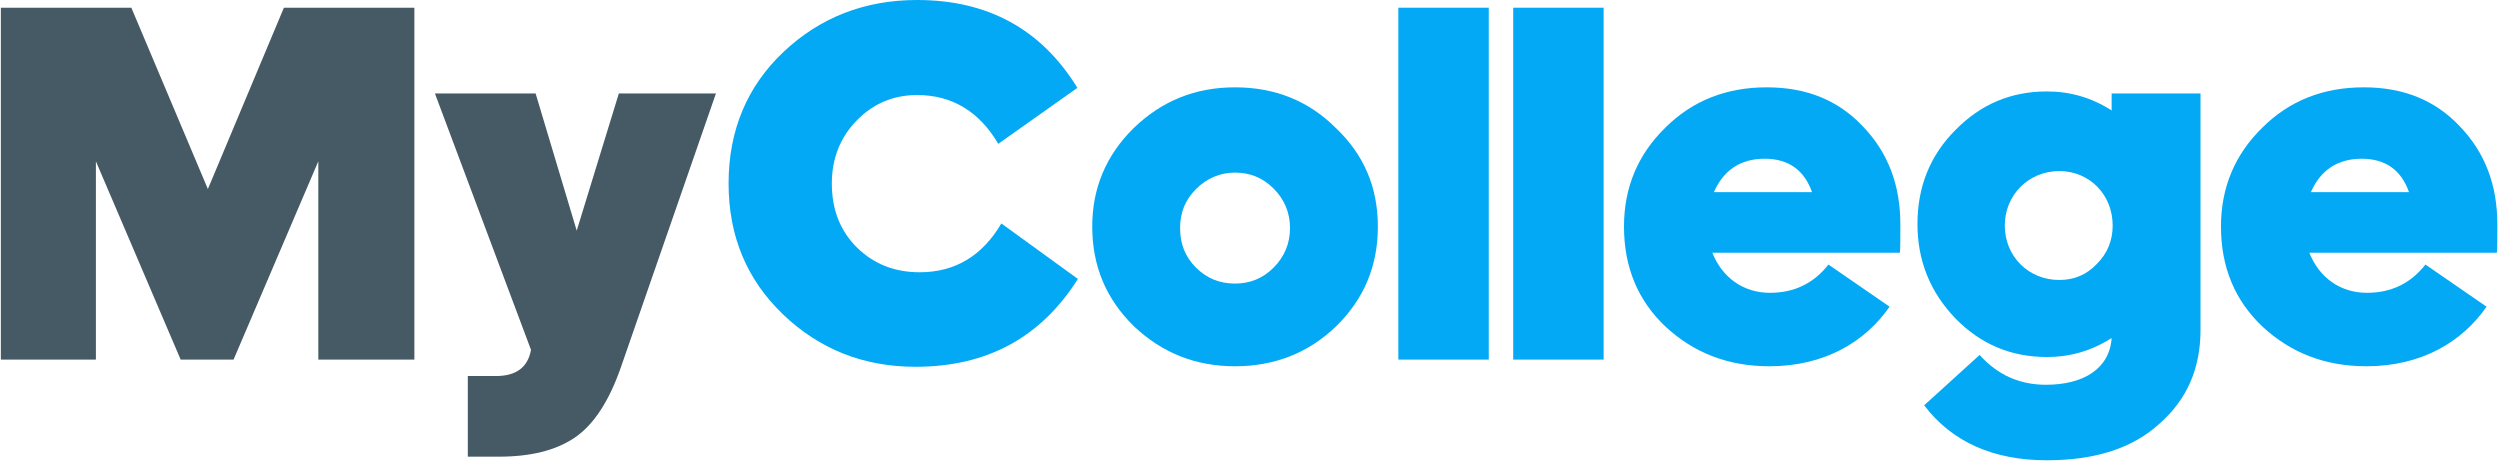 <svg width="146" height="27" viewBox="0 0 146 27" fill="none" xmlns="http://www.w3.org/2000/svg">
<path d="M141.645 15.45L145.215 17.91C143.805 19.95 141.435 21.39 138.195 21.39C135.795 21.39 133.785 20.61 132.135 19.08C130.515 17.55 129.705 15.6 129.705 13.23C129.705 10.95 130.515 9.03 132.105 7.47C133.695 5.88 135.675 5.1 138.045 5.1C140.355 5.1 142.215 5.85 143.655 7.38C145.125 8.91 145.845 10.8 145.845 13.11C145.845 14.04 145.845 14.55 145.815 14.76H134.865C135.435 16.2 136.665 17.1 138.225 17.1C139.635 17.1 140.775 16.56 141.645 15.45ZM137.925 9.27C136.515 9.27 135.525 9.93 134.955 11.22H140.685C140.235 9.93 139.305 9.27 137.925 9.27Z" fill="#03A9F4"/>
<path d="M117.08 13.17C117.08 14.97 118.46 16.35 120.26 16.35C121.13 16.35 121.85 16.05 122.45 15.42C123.08 14.79 123.38 14.04 123.38 13.17C123.38 11.37 122.03 9.99 120.26 9.99C118.49 9.99 117.08 11.37 117.08 13.17ZM119.54 26.88C116.39 26.88 113.99 25.8 112.37 23.67L115.61 20.73C116.66 21.9 117.95 22.47 119.48 22.47C121.67 22.47 123.2 21.54 123.32 19.74C122.15 20.49 120.89 20.85 119.54 20.85C117.44 20.85 115.67 20.1 114.2 18.6C112.73 17.07 111.98 15.24 111.98 13.08C111.98 10.89 112.73 9.06 114.2 7.59C115.67 6.09 117.44 5.34 119.54 5.34C120.89 5.34 122.15 5.7 123.32 6.45V5.46H128.51V19.26C128.51 21.51 127.73 23.31 126.14 24.72C124.58 26.16 122.39 26.88 119.54 26.88Z" fill="#03A9F4"/>
<path d="M106.781 15.45L110.351 17.91C108.941 19.95 106.571 21.39 103.331 21.39C100.931 21.39 98.921 20.61 97.271 19.08C95.651 17.55 94.841 15.6 94.841 13.23C94.841 10.95 95.651 9.03 97.241 7.47C98.831 5.88 100.811 5.1 103.181 5.1C105.491 5.1 107.351 5.85 108.791 7.38C110.261 8.91 110.981 10.8 110.981 13.11C110.981 14.04 110.981 14.55 110.951 14.76H100.001C100.571 16.2 101.801 17.1 103.361 17.1C104.771 17.1 105.911 16.56 106.781 15.45ZM103.061 9.27C101.651 9.27 100.661 9.93 100.091 11.22H105.821C105.371 9.93 104.441 9.27 103.061 9.27Z" fill="#03A9F4"/>
<path d="M93.652 21H88.372V0.45H93.652V21Z" fill="#03A9F4"/>
<path d="M86.944 21H81.663V0.45H86.944V21Z" fill="#03A9F4"/>
<path d="M80.467 13.23C80.467 15.54 79.657 17.46 78.037 19.05C76.417 20.61 74.437 21.39 72.127 21.39C69.817 21.39 67.867 20.61 66.217 19.05C64.597 17.46 63.787 15.54 63.787 13.23C63.787 10.98 64.597 9.06 66.217 7.47C67.867 5.88 69.817 5.1 72.127 5.1C74.437 5.1 76.417 5.88 78.007 7.47C79.657 9.03 80.467 10.95 80.467 13.23ZM75.337 13.32C75.337 12.42 75.007 11.64 74.377 11.01C73.747 10.38 72.997 10.08 72.127 10.08C71.257 10.08 70.477 10.41 69.847 11.04C69.217 11.67 68.917 12.42 68.917 13.32C68.917 14.25 69.217 15 69.847 15.63C70.477 16.26 71.227 16.56 72.127 16.56C72.997 16.56 73.747 16.26 74.377 15.63C75.007 15 75.337 14.22 75.337 13.32Z" fill="#03A9F4"/>
<path d="M53.559 5.55C52.149 5.55 50.979 6.06 50.019 7.05C49.059 8.04 48.579 9.27 48.579 10.71C48.579 12.24 49.059 13.47 50.049 14.46C51.039 15.42 52.239 15.9 53.709 15.9C55.779 15.9 57.369 14.94 58.479 13.05L62.949 16.29C60.789 19.71 57.639 21.42 53.469 21.42C50.439 21.42 47.859 20.4 45.729 18.36C43.599 16.32 42.549 13.77 42.549 10.71C42.549 7.62 43.629 5.04 45.759 3.03C47.889 1.02 50.499 0 53.559 0C57.699 0 60.819 1.71 62.919 5.13L58.299 8.4C57.189 6.51 55.599 5.55 53.559 5.55Z" fill="#03A9F4"/>
<path d="M41.81 5.46L36.26 21.45C35.57 23.43 34.67 24.81 33.56 25.56C32.45 26.31 30.98 26.67 29.12 26.67H27.32V21.96H28.97C30.14 21.96 30.83 21.45 31.01 20.43L25.4 5.46H31.28L33.68 13.47L36.14 5.46H41.81Z" fill="#455A64"/>
<path d="M10.55 21L5.6 9.42V21H0.05V0.45H7.67L12.14 11.04L16.58 0.45H24.2V21H18.59V9.42L13.64 21H10.55Z" fill="#455A64"/>
</svg>
